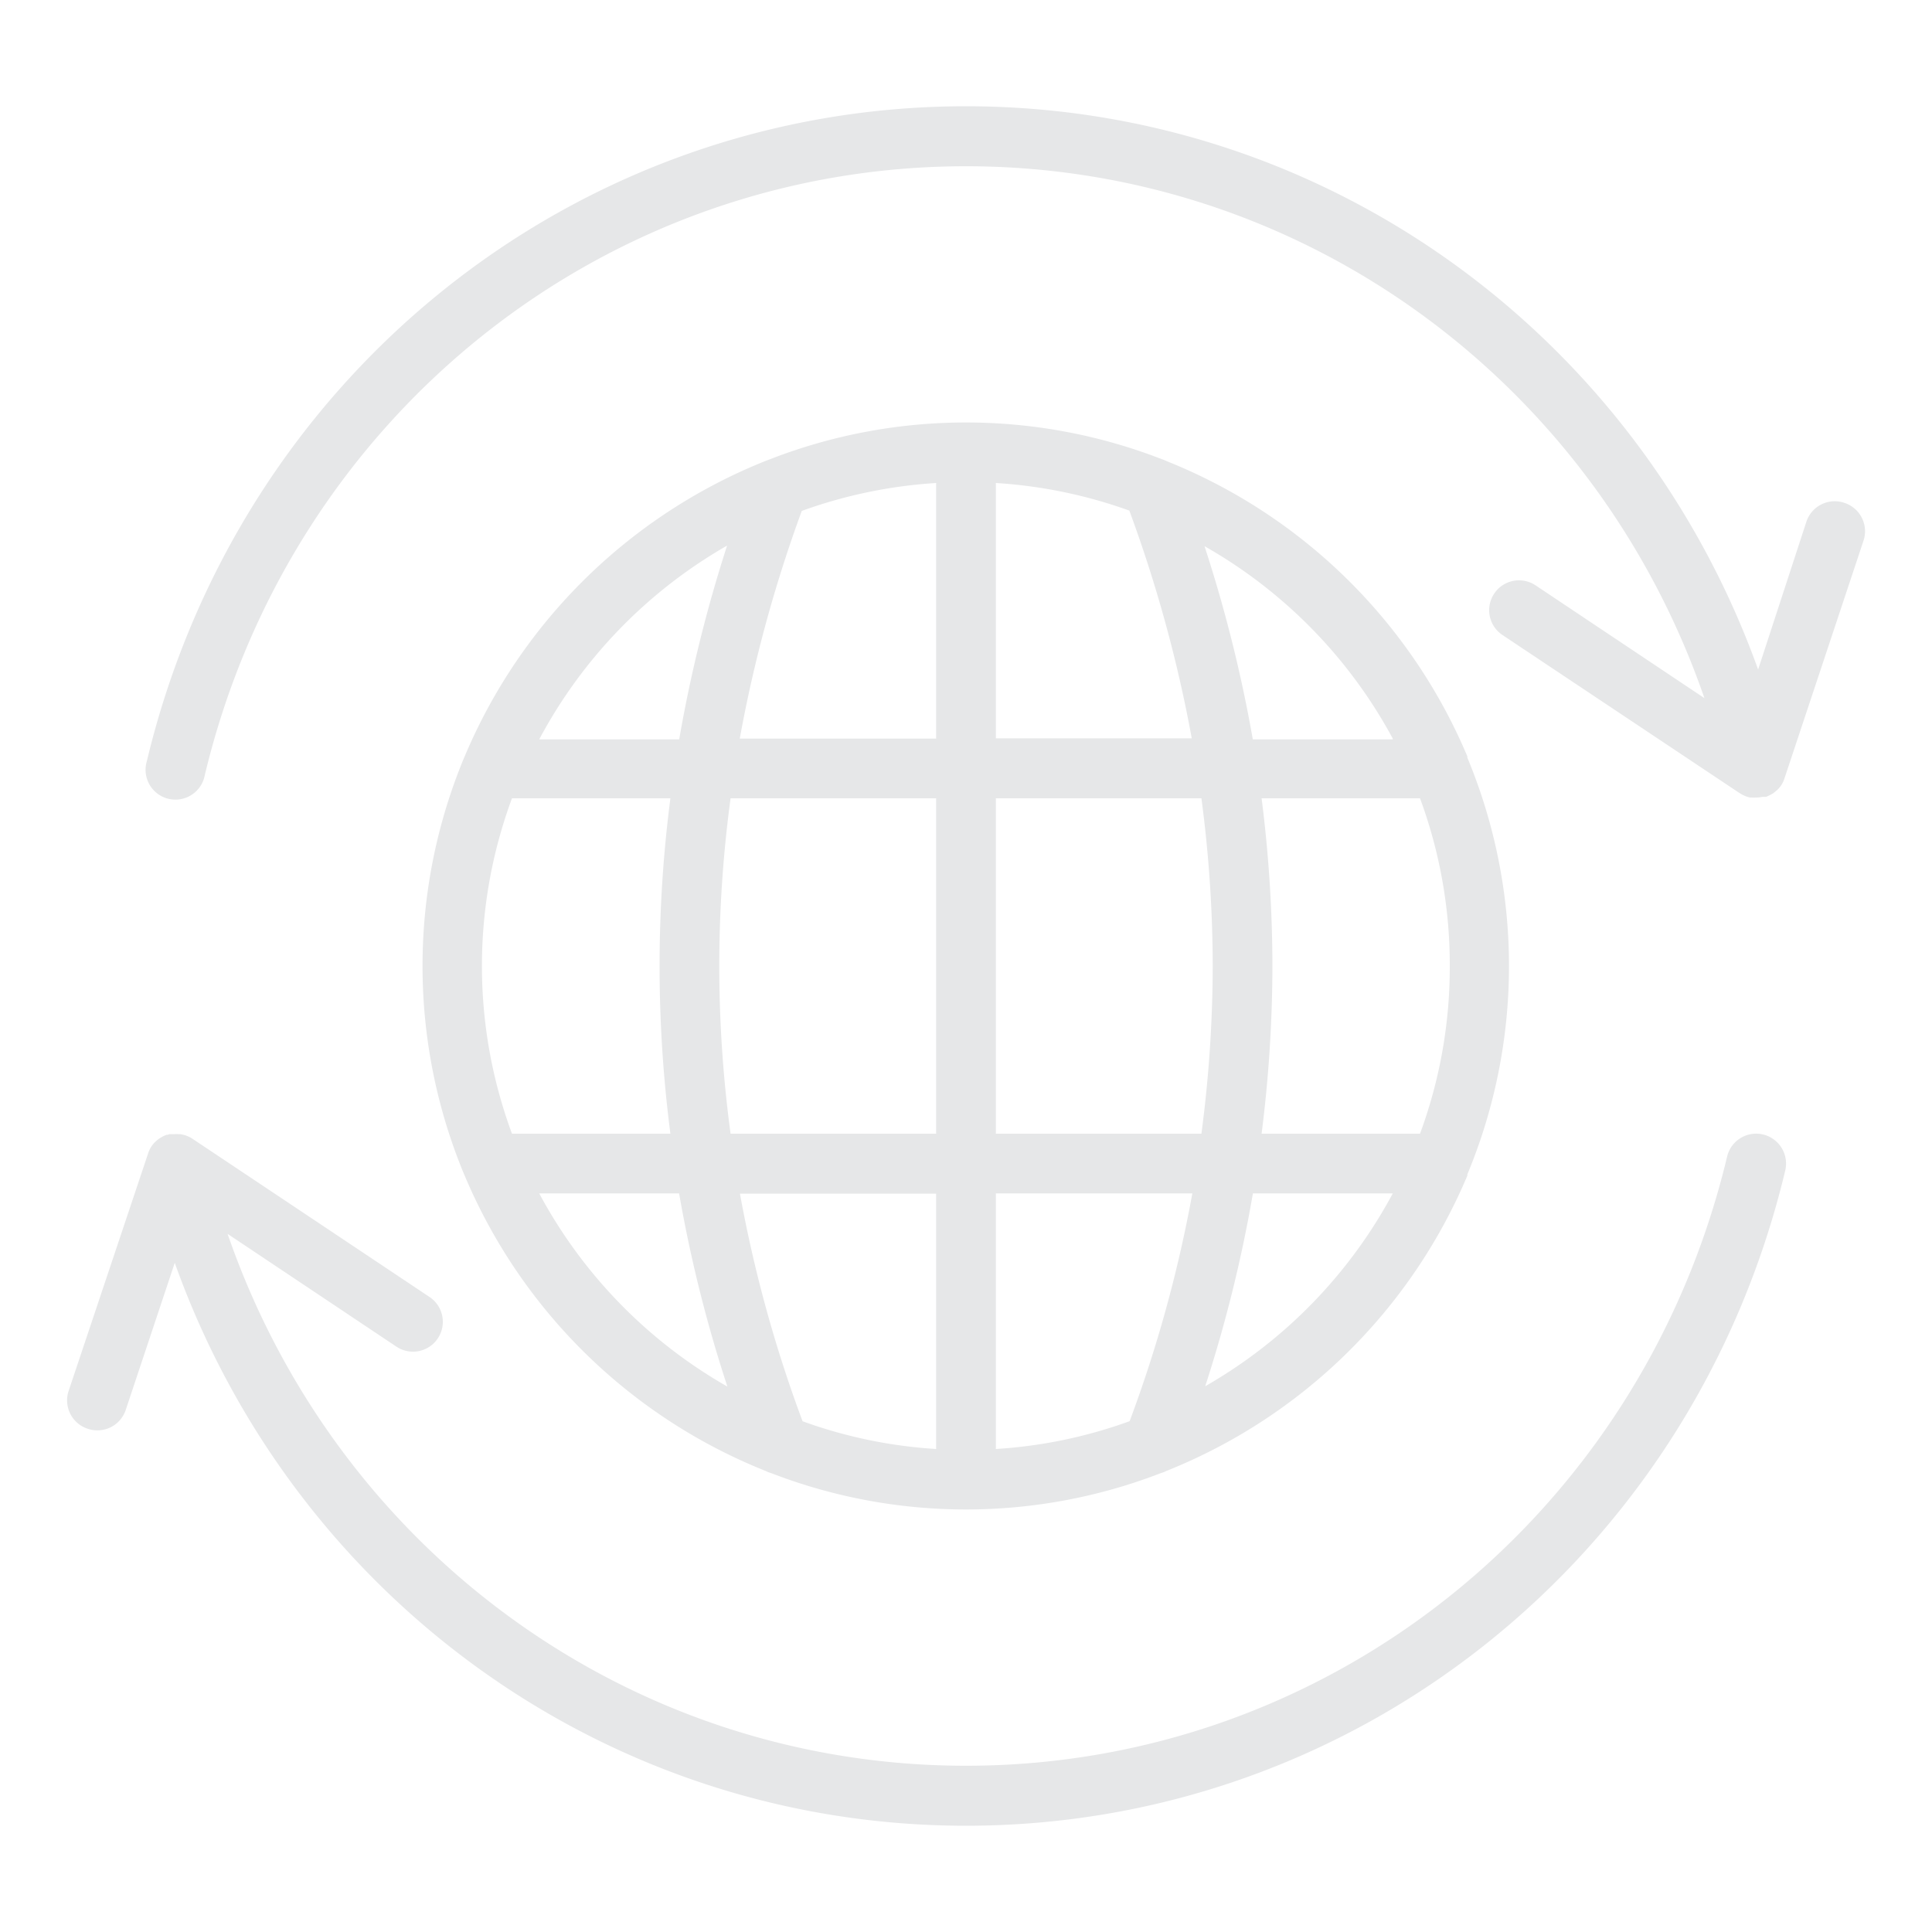 <svg xmlns="http://www.w3.org/2000/svg" viewBox="0 0 200 200"><defs><style>.cls-1{fill:none;}.cls-2{fill:#e6e7e8;}</style></defs><g id="Layer_1" data-name="Layer 1"><rect class="cls-1" width="200" height="200"/><path class="cls-2" d="M48.1,121.69a56.53,56.53,0,0,0,31.15,30.58,3,3,0,0,0,.56.22,55.95,55.95,0,0,0,40.38,0,3,3,0,0,0,.56-.22A56.58,56.58,0,0,0,151.9,121.7s0-.09,0-.13a56.13,56.13,0,0,0,0-43.14s0-.09,0-.13a56.57,56.57,0,0,0-31.12-30.56,4.19,4.19,0,0,0-.49-.2,56,56,0,0,0-40.58,0l-.37.14A56.57,56.57,0,0,0,48.1,78.31a1.17,1.17,0,0,0-.05.11,56.18,56.18,0,0,0,0,43.16ZM96.91,50V76.46H76.58A142,142,0,0,1,83,52.89,49.9,49.9,0,0,1,96.91,50Zm20,2.86a142,142,0,0,1,6.46,23.57H103.09V50A49.9,49.9,0,0,1,117,52.89ZM150.08,100A49.75,49.75,0,0,1,147,117.36H130.6A139.1,139.1,0,0,0,131.72,100a138.36,138.36,0,0,0-1.12-17.36H147A49.75,49.75,0,0,1,150.08,100Zm-24.54,0a133.69,133.69,0,0,1-1.17,17.36H103.09V82.64h21.28A132.75,132.75,0,0,1,125.54,100Zm-22.45,50V123.54h20.34a137.77,137.77,0,0,1-6.49,23.58A49.39,49.39,0,0,1,103.09,150Zm-20-2.85a137.77,137.77,0,0,1-6.49-23.58H96.91V150A49.39,49.39,0,0,1,83.06,147.12ZM96.91,82.64v34.72H75.63a129.38,129.38,0,0,1,0-34.72ZM69.4,117.36H53a50,50,0,0,1,0-34.72H69.4a135.1,135.1,0,0,0,0,34.72Zm-13.58,6.18H70.3a142.35,142.35,0,0,0,5,20A50.43,50.43,0,0,1,55.82,123.54Zm68.93,20a142.35,142.35,0,0,0,4.95-20h14.48A50.43,50.43,0,0,1,124.75,143.51Zm19.43-67H129.69a145.18,145.18,0,0,0-5-20A50.39,50.39,0,0,1,144.18,76.46Zm-68.93-20a146.59,146.59,0,0,0-4.94,20H55.82A50.43,50.43,0,0,1,75.25,56.49Z"/><path class="cls-2" d="M191,52.08A3.09,3.09,0,0,0,187,54L182,69.31C169.51,34.55,137.09,11,100,11c-40.39,0-75.26,27.88-84.8,67.8a3.09,3.09,0,1,0,6,1.44C30.08,43.14,62.48,17.21,100,17.21c34.76,0,65.11,22.26,76.44,55.06L159,60.62a3.09,3.09,0,1,0-3.43,5.14l24.54,16.36.13.07a1.18,1.18,0,0,0,.19.11l.24.11.21.08.26.07.2,0a2.43,2.43,0,0,0,.38,0h.12a3.18,3.18,0,0,0,.62-.07h.08l.11,0,.18,0,.13-.06a2.53,2.53,0,0,0,.37-.18l.22-.12.34-.28.16-.14a3.48,3.48,0,0,0,.38-.48s0,0,0,0a2.73,2.73,0,0,0,.28-.6.08.08,0,0,0,0,0L192.9,56A3.09,3.09,0,0,0,191,52.08Z"/><path class="cls-2" d="M182.51,117.44a3.09,3.09,0,0,0-3.72,2.29c-8.87,37.13-41.27,63.06-78.79,63.06-34.76,0-65.11-22.26-76.44-55.06L41,139.38a3.09,3.09,0,1,0,3.43-5.14L19.92,117.88l0,0a3.16,3.16,0,0,0-1.24-.47h-.18a2.46,2.46,0,0,0-.47,0,2.3,2.3,0,0,0-.26,0l-.24,0-.16.06-.13,0-.13.06a2.53,2.53,0,0,0-.37.18l-.21.12a3.3,3.3,0,0,0-.35.28l-.16.14a3.73,3.73,0,0,0-.39.5,0,0,0,0,0,0,0,2.73,2.73,0,0,0-.28.6.08.08,0,0,0,0,0L7.1,144a3.09,3.09,0,0,0,2,3.91,3,3,0,0,0,1,.16A3.09,3.09,0,0,0,13,146l5.09-15.27C30.49,165.45,62.91,189,100,189c40.39,0,75.26-27.88,84.8-67.8A3.1,3.1,0,0,0,182.51,117.44Z"/></g></svg>